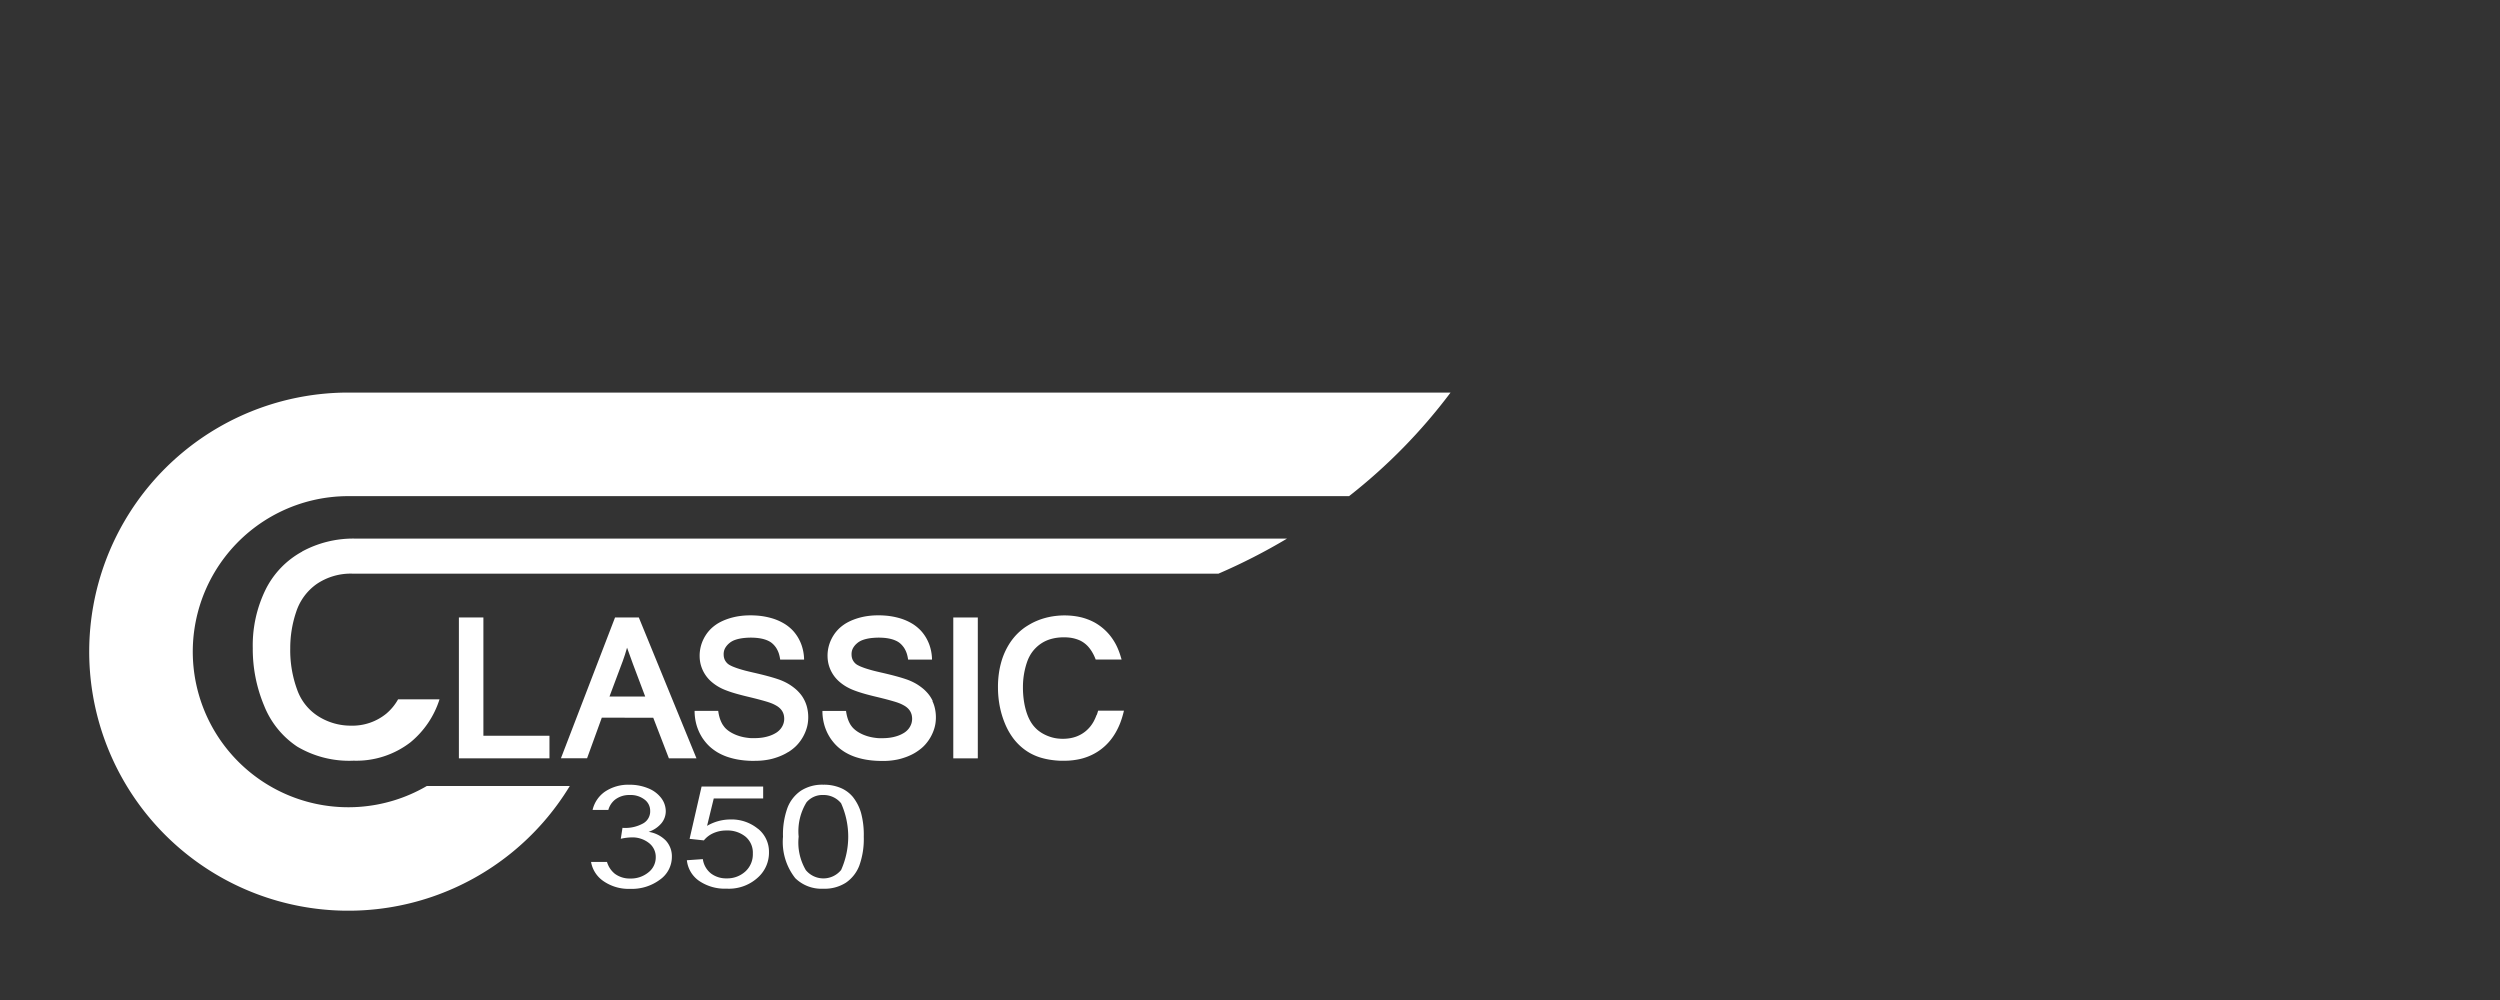 <svg xmlns="http://www.w3.org/2000/svg" width="140" height="56" viewBox="0 0 140 56"><rect x="0" y="0" width="140" height="56" fill="#333333" stroke="none"/><defs><clipPath id="a"><path fill="#fff" d="M20 0h140v56H20z" data-name="長方形 274"/></clipPath><clipPath id="b"><path fill="#fff" d="M0 0h76.233v29.016H0z" data-name="長方形 273"/></clipPath></defs><g clip-path="url(#a)" data-name="マスクグループ 21" transform="translate(-20)"><g data-name="グループ 565"><path fill="#fff" d="M73.384 34.579h1.373v7.889h-1.373z" data-name="長方形 272"/><g data-name="グループ 564"><g fill="#fff" clip-path="url(#b)" data-name="グループ 563" transform="translate(25 21.984)"><path d="m31.582 18.21.876 2.274h1.545l-3.229-7.889h-1.332l-3.03 7.884h1.464l.825-2.274Zm-1.72-3.136q.144-.392.253-.788.139.41.329.912l.687 1.823h-2l.729-1.947" data-name="パス 261"/><path d="M20.698 12.594v7.889h5.072v-1.265h-3.7v-6.624Z" data-name="パス 262"/><path d="M56.411 18.048a3 3 0 0 1-.16.359 2 2 0 0 1-.2.3 2 2 0 0 1-.24.244 1.8 1.8 0 0 1-.583.328 2 2 0 0 1-.338.082 2.5 2.5 0 0 1-.684.008 2 2 0 0 1-.3-.061 2.3 2.3 0 0 1-.566-.245 2 2 0 0 1-.248-.18 2 2 0 0 1-.214-.221 2 2 0 0 1-.18-.264 2.4 2.4 0 0 1-.147-.31 3 3 0 0 1-.093-.272 4 4 0 0 1-.106-.466 5 5 0 0 1-.067-.865 4.3 4.3 0 0 1 .225-1.381q.026-.076.056-.149t.073-.157a2 2 0 0 1 .167-.271 2 2 0 0 1 .206-.237 2 2 0 0 1 .246-.206 2 2 0 0 1 .28-.165 2 2 0 0 1 .315-.118 2.4 2.4 0 0 1 .352-.072 3 3 0 0 1 .39-.024 3 3 0 0 1 .335.022 2 2 0 0 1 .3.064 2 2 0 0 1 .266.1 1.5 1.5 0 0 1 .442.336 2 2 0 0 1 .185.245 2.4 2.4 0 0 1 .162.3q.04.087.073.177h1.451l-.046-.152a4 4 0 0 0-.176-.486 3 3 0 0 0-.232-.435 3 3 0 0 0-.288-.383 3 3 0 0 0-.738-.6 3 3 0 0 0-.437-.2 3 3 0 0 0-.476-.136 4 4 0 0 0-.513-.068q-.135-.009-.27-.009a4 4 0 0 0-.465.023 4 4 0 0 0-.9.2 4 4 0 0 0-.424.18q-.1.051-.2.11t-.2.123a3.2 3.2 0 0 0-.676.615 3.4 3.4 0 0 0-.271.38 4 4 0 0 0-.225.425 4 4 0 0 0-.162.422 5 5 0 0 0-.134.531 5.4 5.4 0 0 0-.089 1.074 5.6 5.6 0 0 0 .1 1.009q.025.125.055.248a5 5 0 0 0 .229.7 4 4 0 0 0 .211.441 4 4 0 0 0 .255.394 3 3 0 0 0 .3.345 3 3 0 0 0 .342.294 3 3 0 0 0 .266.175q.1.058.206.108a3 3 0 0 0 .448.172 4 4 0 0 0 .5.112 5 5 0 0 0 .542.055h.288c.094 0 .188 0 .282-.01a4 4 0 0 0 .536-.077 3 3 0 0 0 .5-.153 3 3 0 0 0 1.234-.906 3.3 3.3 0 0 0 .3-.44 4 4 0 0 0 .241-.5 5 5 0 0 0 .181-.565l.038-.15h-1.447q-.032.118-.073.233" data-name="パス 263"/><path d="M47.231 17.27a2 2 0 0 0-.151-.266 2 2 0 0 0-.2-.245 2 2 0 0 0-.241-.221 3 3 0 0 0-.284-.2 3 3 0 0 0-.325-.171 3 3 0 0 0-.29-.114 8 8 0 0 0-.377-.118 16 16 0 0 0-.469-.126q-.281-.07-.563-.134a19 19 0 0 1-.416-.1q-.175-.046-.349-.1a4 4 0 0 1-.238-.081l-.12-.047a2 2 0 0 1-.184-.089q-.033-.018-.064-.04l-.044-.034a.7.7 0 0 1-.122-.14.6.6 0 0 1-.075-.158.7.7 0 0 1-.031-.186 1 1 0 0 1 0-.111 1 1 0 0 1 .017-.111.7.7 0 0 1 .083-.2 1 1 0 0 1 .154-.191l.051-.046.054-.044a1 1 0 0 1 .121-.076 1 1 0 0 1 .147-.066 2 2 0 0 1 .173-.053 2.5 2.5 0 0 1 .427-.066 3.5 3.5 0 0 1 .506-.006 2.5 2.5 0 0 1 .434.059 2 2 0 0 1 .183.053 2 2 0 0 1 .16.067 1 1 0 0 1 .139.081 1 1 0 0 1 .12.1 1 1 0 0 1 .1.11 1 1 0 0 1 .09.125 1.4 1.4 0 0 1 .136.3 2 2 0 0 1 .071.33h1.338v-.056a2.6 2.6 0 0 0-.14-.755 2.4 2.4 0 0 0-.152-.344 2.3 2.3 0 0 0-.207-.319 2 2 0 0 0-.26-.28 2.3 2.3 0 0 0-.309-.236 3 3 0 0 0-.356-.189 3 3 0 0 0-.394-.143 4 4 0 0 0-.877-.149q-.232-.015-.465-.007a4 4 0 0 0-.428.035 3.6 3.6 0 0 0-.793.2 3 3 0 0 0-.4.187 2.3 2.3 0 0 0-.31.215 2 2 0 0 0-.26.258 2 2 0 0 0-.177.245q-.047.074-.087.154a2.1 2.1 0 0 0-.212.655 2 2 0 0 0-.022.343 2 2 0 0 0 .028.31 1.9 1.9 0 0 0 .2.573 2 2 0 0 0 .168.259 2 2 0 0 0 .215.235 2.5 2.5 0 0 0 .56.389 3 3 0 0 0 .265.121q.165.065.335.12.203.066.409.122.241.066.485.124t.469.115a16 16 0 0 1 .659.182l.105.034.079.029a2 2 0 0 1 .311.146 1 1 0 0 1 .215.16.8.8 0 0 1 .133.173.8.8 0 0 1 .077.2 1 1 0 0 1 .023.226 1 1 0 0 1-.033.224 1 1 0 0 1-.092.211 1 1 0 0 1-.068.1 1 1 0 0 1-.083.093 1 1 0 0 1-.219.165 1.7 1.7 0 0 1-.346.154 2.4 2.4 0 0 1-.359.086 3 3 0 0 1-.408.034h-.235c-.078 0-.156-.011-.233-.021a2.6 2.6 0 0 1-.432-.092 3 3 0 0 1-.2-.071q-.059-.024-.117-.052a2 2 0 0 1-.172-.092 1.5 1.5 0 0 1-.276-.209 1 1 0 0 1-.105-.116l-.045-.061a1 1 0 0 1-.078-.13 1.7 1.7 0 0 1-.127-.322 2.4 2.4 0 0 1-.073-.361h-1.322v.077a3 3 0 0 0 .036.391 3 3 0 0 0 .086.373 3 3 0 0 0 .136.353 3 3 0 0 0 .186.332 3 3 0 0 0 .232.3 2.5 2.5 0 0 0 .272.262 3 3 0 0 0 .311.221 3 3 0 0 0 .349.179 3 3 0 0 0 .388.138 4 4 0 0 0 .426.1 5 5 0 0 0 .717.072q.126.005.252.005a4 4 0 0 0 .8-.078 3 3 0 0 0 .369-.1 3 3 0 0 0 .355-.138 2.5 2.5 0 0 0 .324-.174 3 3 0 0 0 .287-.207 2 2 0 0 0 .248-.24 2.4 2.4 0 0 0 .487-.869 2 2 0 0 0 .071-.314 2.3 2.3 0 0 0-.063-.945 2 2 0 0 0-.108-.286" data-name="パス 264"/><path d="M39.146 20.131a2.5 2.5 0 0 0 .287-.207 2 2 0 0 0 .248-.24 2.4 2.4 0 0 0 .487-.869 2 2 0 0 0 .071-.314 2.3 2.3 0 0 0-.063-.945 2 2 0 0 0-.108-.286 2 2 0 0 0-.151-.266 2 2 0 0 0-.2-.245 2 2 0 0 0-.241-.22 3 3 0 0 0-.284-.2 3 3 0 0 0-.325-.171 3 3 0 0 0-.29-.114 8 8 0 0 0-.377-.118 16 16 0 0 0-.469-.126q-.281-.07-.563-.134a19 19 0 0 1-.416-.1q-.175-.046-.348-.1a4 4 0 0 1-.238-.081l-.12-.047a2 2 0 0 1-.184-.089q-.033-.019-.064-.04l-.044-.034a.7.7 0 0 1-.122-.14.6.6 0 0 1-.075-.158.7.7 0 0 1-.031-.186 1 1 0 0 1 0-.111 1 1 0 0 1 .017-.111.7.7 0 0 1 .083-.2 1 1 0 0 1 .154-.191q.024-.024.051-.046l.054-.044a1 1 0 0 1 .121-.077 1 1 0 0 1 .147-.066 2 2 0 0 1 .173-.053 2.6 2.6 0 0 1 .427-.066 3.5 3.5 0 0 1 .506-.006 2.6 2.6 0 0 1 .434.059 2 2 0 0 1 .183.053 1.4 1.4 0 0 1 .16.067 1 1 0 0 1 .139.081 1 1 0 0 1 .119.1 1 1 0 0 1 .1.11 1 1 0 0 1 .089.125 1.4 1.4 0 0 1 .136.3 2 2 0 0 1 .071.33h1.338v-.056a2.6 2.6 0 0 0-.14-.755 2.4 2.4 0 0 0-.152-.344 2.3 2.3 0 0 0-.207-.319 2 2 0 0 0-.26-.28 2.3 2.3 0 0 0-.309-.235 3 3 0 0 0-.356-.189 3 3 0 0 0-.394-.143 4 4 0 0 0-.877-.149q-.232-.015-.465-.007a4 4 0 0 0-.428.035 3.6 3.6 0 0 0-.793.2 3 3 0 0 0-.4.187 2.3 2.3 0 0 0-.309.215 2 2 0 0 0-.26.258 2 2 0 0 0-.177.245q-.047.074-.087.154a2.1 2.1 0 0 0-.234 1 2 2 0 0 0 .028.31 1.9 1.9 0 0 0 .2.573 2 2 0 0 0 .168.259 2 2 0 0 0 .214.235 2.6 2.6 0 0 0 .56.389 3 3 0 0 0 .265.12q.166.065.335.12.203.066.41.121.241.066.484.124t.469.115q.189.048.377.1.142.039.283.082l.105.034.079.029a2 2 0 0 1 .311.146 1 1 0 0 1 .215.16 1 1 0 0 1 .074.083.75.75 0 0 1 .136.286 1 1 0 0 1 .023.226.87.87 0 0 1-.125.435 1 1 0 0 1-.068.1 1 1 0 0 1-.083.093 1 1 0 0 1-.219.165 1.7 1.7 0 0 1-.346.154 2.4 2.4 0 0 1-.359.086 3 3 0 0 1-.408.034h-.235c-.078 0-.155-.011-.233-.021a2.6 2.6 0 0 1-.432-.092 3 3 0 0 1-.2-.071q-.059-.025-.117-.052a2 2 0 0 1-.172-.092 1.5 1.5 0 0 1-.276-.209 1 1 0 0 1-.1-.116l-.045-.061a1 1 0 0 1-.078-.13 1.7 1.7 0 0 1-.127-.322 2.4 2.4 0 0 1-.073-.361h-1.322v.077a3 3 0 0 0 .036.391 3 3 0 0 0 .086.373 3 3 0 0 0 .136.353 3 3 0 0 0 .185.332 3 3 0 0 0 .232.3 2.5 2.5 0 0 0 .272.262 3 3 0 0 0 .311.221 3 3 0 0 0 .349.179 3 3 0 0 0 .388.138 4 4 0 0 0 .426.1 5 5 0 0 0 .717.072q.126.006.252 0a4 4 0 0 0 .8-.078 3 3 0 0 0 .369-.1 3 3 0 0 0 .355-.138 2.5 2.5 0 0 0 .324-.174" data-name="パス 265"/><path d="M11.915 8.909a4.9 4.9 0 0 0-2.042 2.124 7.1 7.1 0 0 0-.718 3.277 8.2 8.2 0 0 0 .636 3.224 4.94 4.94 0 0 0 1.854 2.293 5.7 5.7 0 0 0 3.162.787 4.96 4.96 0 0 0 3.179-1.029 5.1 5.1 0 0 0 1.627-2.407h-2.32a2.9 2.9 0 0 1-.657.8 3 3 0 0 1-1.983.675 3.4 3.4 0 0 1-1.789-.5 2.9 2.9 0 0 1-1.218-1.5 6.4 6.4 0 0 1-.392-2.346 6.3 6.3 0 0 1 .331-2.022 3.07 3.07 0 0 1 1.146-1.562 3.4 3.4 0 0 1 2.029-.582h48.473a33 33 0 0 0 3.843-1.965H14.831a6 6 0 0 0-2.916.726" data-name="パス 266"/><path d="M14.508 0a14.508 14.508 0 1 0 12.4 22.033H18.9A8.711 8.711 0 1 1 14.508 5.8h56.04A31 31 0 0 0 76.232 0Z" data-name="パス 267"/><path d="M42.788 22.678a1.8 1.8 0 0 0-.7-.533 2.4 2.4 0 0 0-.979-.185 2.2 2.2 0 0 0-1.256.335 2.04 2.04 0 0 0-.752.951 4.4 4.4 0 0 0-.253 1.628 3.27 3.27 0 0 0 .686 2.319 2.1 2.1 0 0 0 1.575.591 2.2 2.2 0 0 0 1.261-.337 2.04 2.04 0 0 0 .75-.953 4.4 4.4 0 0 0 .251-1.621 4.7 4.7 0 0 0-.156-1.348 2.6 2.6 0 0 0-.43-.848m-.688 4.064a1.277 1.277 0 0 1-1.972 0 3.04 3.04 0 0 1-.4-1.87 3.1 3.1 0 0 1 .44-1.926 1.17 1.17 0 0 1 .936-.409 1.26 1.26 0 0 1 1 .463 4.57 4.57 0 0 1 0 3.739" data-name="パス 268"/><path d="M37.439 24.424a2.32 2.32 0 0 0-1.533-.518 2.6 2.6 0 0 0-1.31.358l.374-1.533h2.767v-.669h-3.448l-.672 2.93.8.086a1.4 1.4 0 0 1 .52-.4 1.74 1.74 0 0 1 .742-.154 1.6 1.6 0 0 1 1.071.346 1.17 1.17 0 0 1 .409.945 1.3 1.3 0 0 1-.425 1.009 1.5 1.5 0 0 1-1.041.381 1.4 1.4 0 0 1-.873-.271 1.24 1.24 0 0 1-.461-.807l-.894.062a1.61 1.61 0 0 0 .684 1.156 2.56 2.56 0 0 0 1.544.436 2.4 2.4 0 0 0 1.821-.693 1.86 1.86 0 0 0 .549-1.339 1.65 1.65 0 0 0-.624-1.33" data-name="パス 269"/><path d="M31.328 24.598a1.6 1.6 0 0 0 .714-.482 1.06 1.06 0 0 0 .241-.673 1.23 1.23 0 0 0-.253-.735 1.7 1.7 0 0 0-.731-.547 2.7 2.7 0 0 0-1.045-.2 2.34 2.34 0 0 0-1.376.387 1.72 1.72 0 0 0-.693 1.023h.882a1.12 1.12 0 0 1 .379-.577 1.3 1.3 0 0 1 .828-.257 1.27 1.27 0 0 1 .819.253.78.78 0 0 1 .317.638.77.77 0 0 1-.435.72 2.04 2.04 0 0 1-.979.233c-.035 0-.08 0-.137-.008l-.095.615a3 3 0 0 1 .6-.078 1.5 1.5 0 0 1 .975.313.98.98 0 0 1 .383.8 1.06 1.06 0 0 1-.414.848 1.54 1.54 0 0 1-1.015.342 1.4 1.4 0 0 1-.858-.263 1.33 1.33 0 0 1-.443-.665h-.893a1.64 1.64 0 0 0 .674 1.06 2.48 2.48 0 0 0 1.516.447 2.63 2.63 0 0 0 1.674-.52 1.56 1.56 0 0 0 .662-1.266 1.3 1.3 0 0 0-.341-.92 1.7 1.7 0 0 0-.955-.485" data-name="パス 270"/></g></g></g></g></svg>